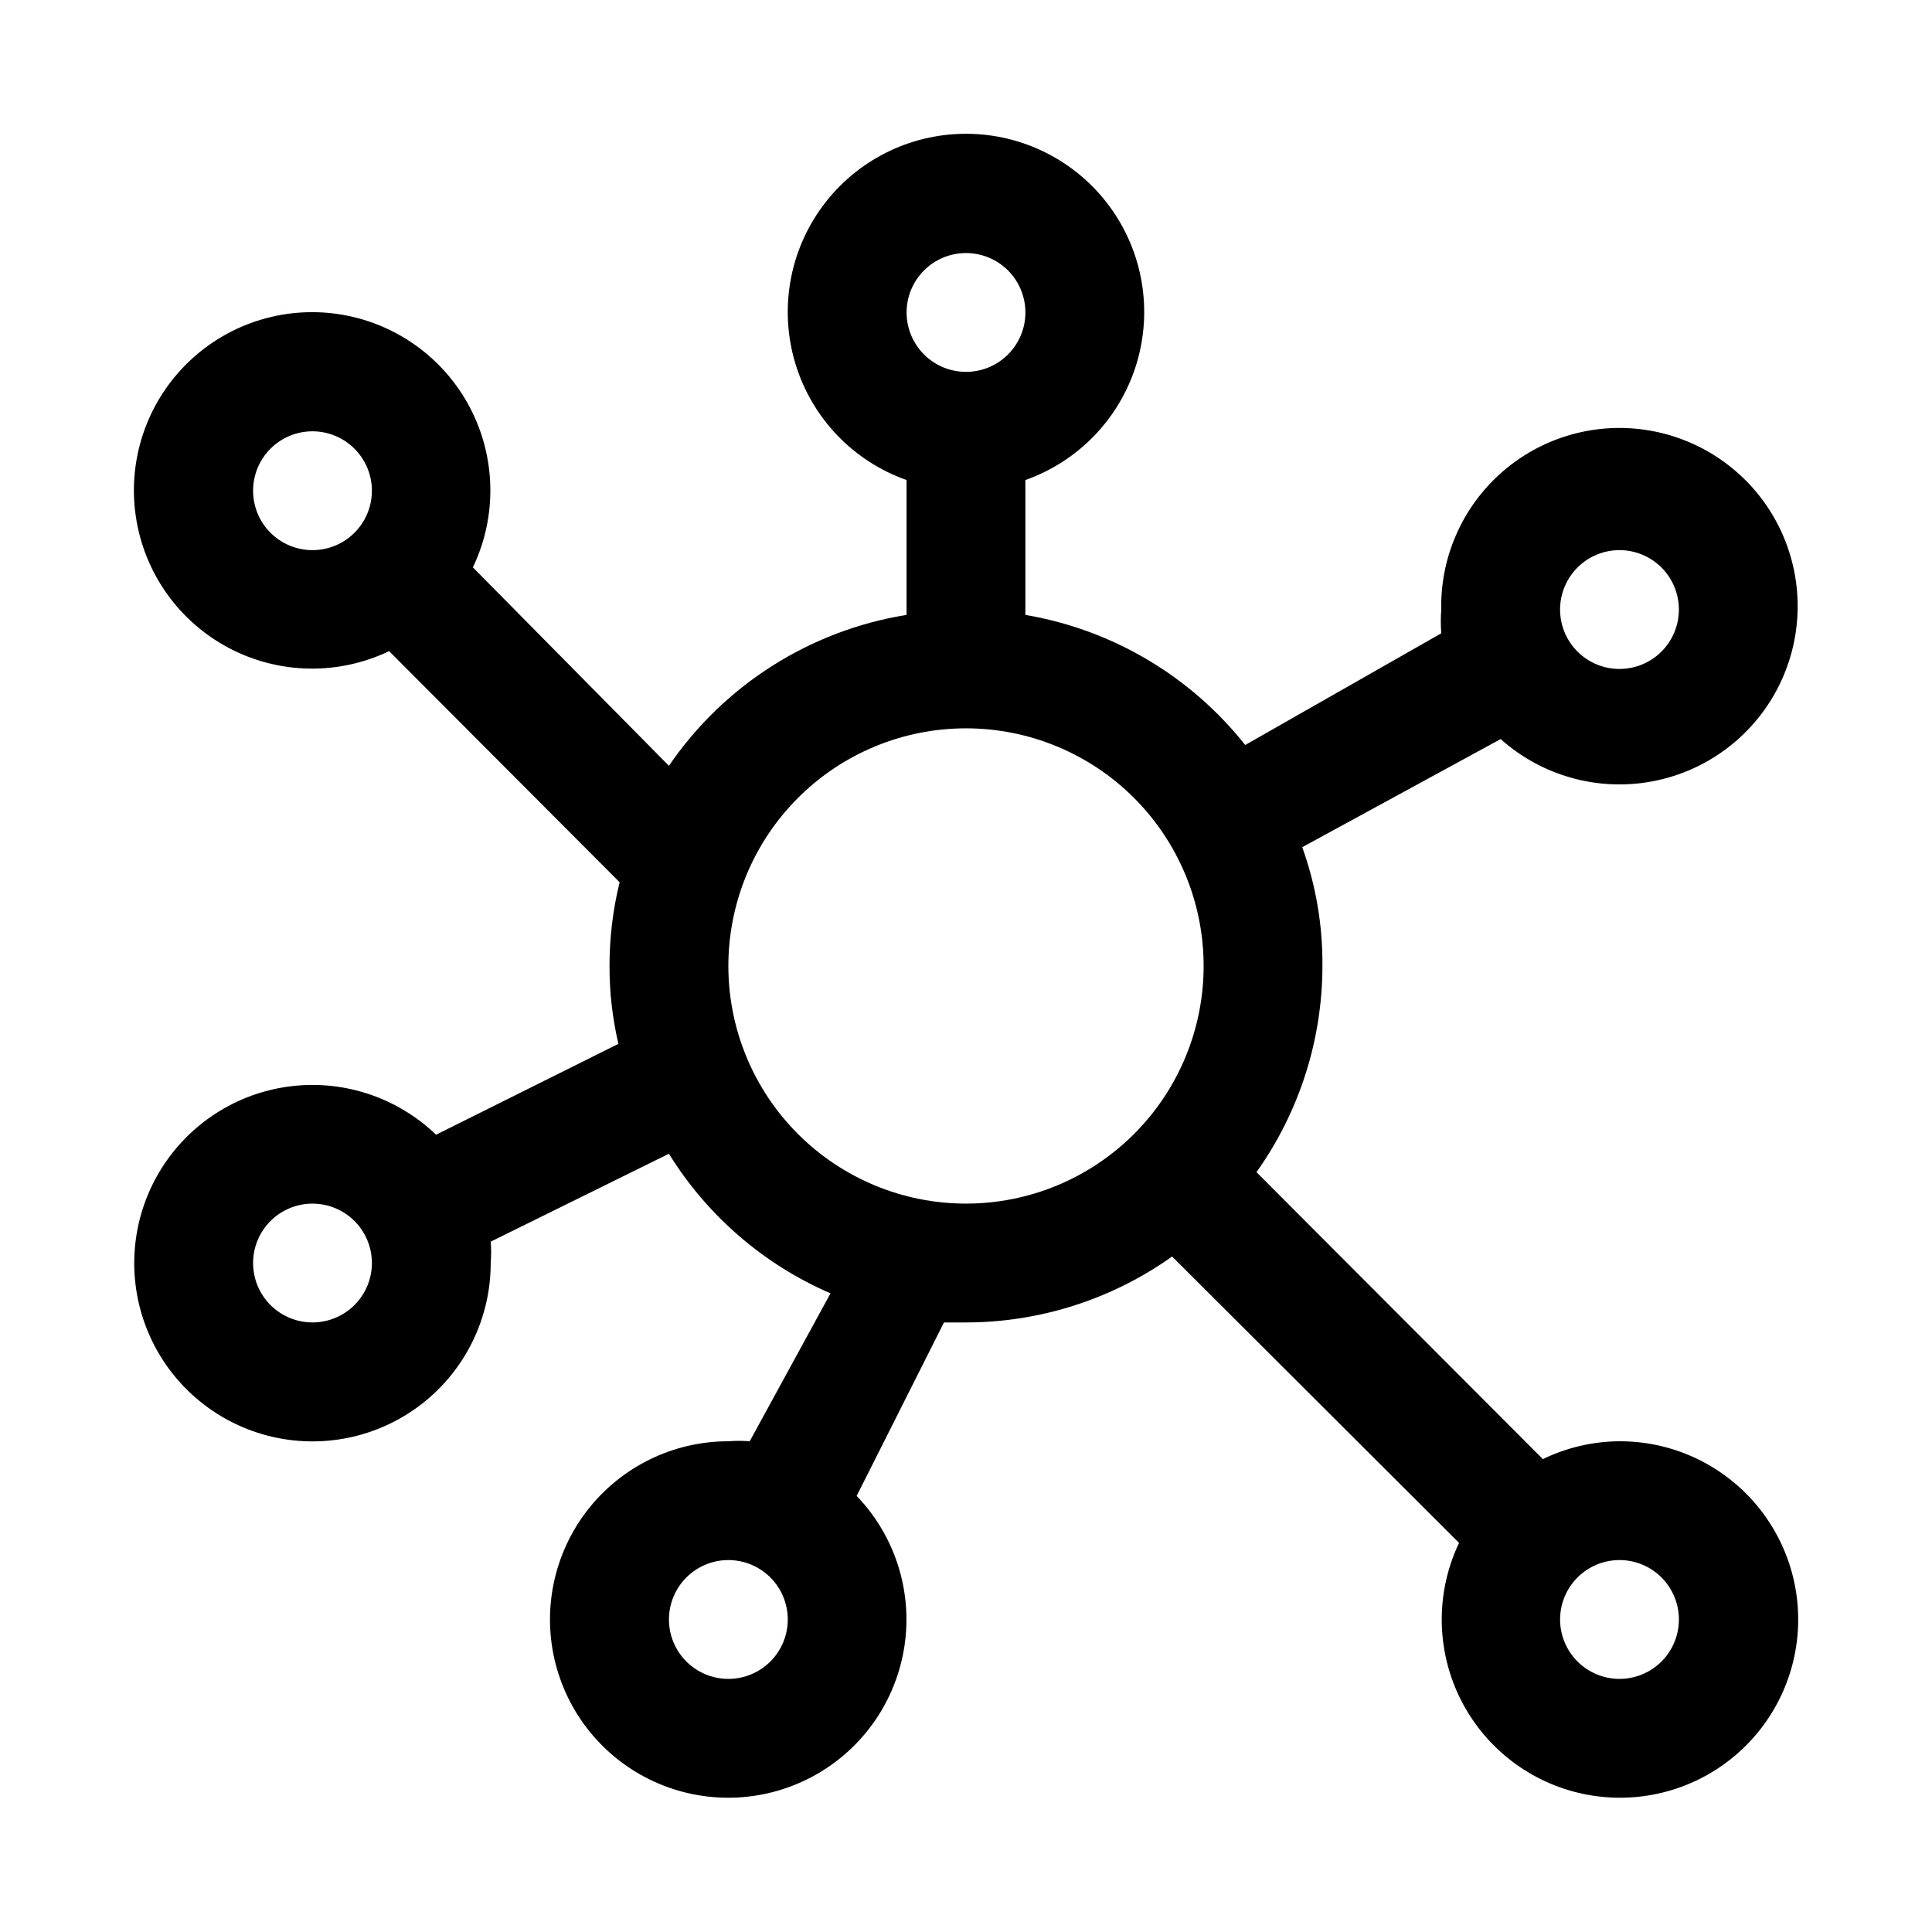 <?xml version="1.0" encoding="UTF-8"?>
<!-- Uploaded to: SVG Repo, www.svgrepo.com, Generator: SVG Repo Mixer Tools -->
<svg fill="#000000" width="800px" height="800px" version="1.1" viewBox="144 144 512 512" xmlns="http://www.w3.org/2000/svg">
 <path d="m573.18 525.95c-7.039 0.043-13.977 1.656-20.309 4.727l-75.887-76.043v-0.004c11.344-15.957 17.453-35.047 17.473-54.629 0.09-10.73-1.723-21.391-5.352-31.488l52.586-28.656c10.871 9.719 25.621 13.871 39.965 11.254 14.344-2.621 26.676-11.719 33.41-24.652 6.731-12.934 7.113-28.254 1.035-41.508-6.078-13.25-17.941-22.953-32.137-26.289-14.195-3.332-29.133 0.078-40.477 9.242-11.344 9.164-17.816 23.055-17.543 37.633-0.152 2.094-0.152 4.199 0 6.297l-51.953 29.598c-14.492-18.293-35.242-30.574-58.254-34.477v-35.742c14.121-4.992 25.035-16.383 29.422-30.707 4.383-14.32 1.715-29.871-7.191-41.91-8.906-12.043-22.996-19.145-37.973-19.145s-29.066 7.102-37.973 19.145c-8.906 12.039-11.574 27.59-7.191 41.91 4.383 14.324 15.297 25.715 29.418 30.707v35.742c-25.59 4.125-48.359 18.582-62.977 39.988l-51.953-52.586c6.469-13.512 6.144-29.293-0.875-42.531-7.019-13.234-19.902-22.355-34.719-24.578-14.816-2.223-29.812 2.719-40.406 13.312s-15.531 25.586-13.309 40.402c2.219 14.816 11.34 27.699 24.578 34.723 13.234 7.019 29.016 7.344 42.531 0.871l61.086 61.246c-1.781 7.266-2.68 14.719-2.676 22.199-0.02 6.941 0.773 13.863 2.359 20.625l-48.332 24.086c-10.547-10.145-25.195-14.828-39.672-12.684-14.473 2.144-27.137 10.875-34.285 23.641-7.152 12.766-7.981 28.125-2.246 41.59 5.734 13.461 17.383 23.504 31.543 27.195s29.23 0.609 40.805-8.34c11.574-8.953 18.348-22.762 18.34-37.395 0.152-1.887 0.152-3.781 0-5.668l47.23-23.301c10.16 16.418 25.105 29.332 42.824 37l-21.41 39.199c-1.887-0.152-3.781-0.152-5.668 0-14.633-0.008-28.445 6.766-37.395 18.34-8.949 11.578-12.031 26.648-8.34 40.805 3.688 14.16 13.734 25.809 27.195 31.543s28.82 4.906 41.59-2.246c12.766-7.148 21.496-19.812 23.641-34.285 2.144-14.477-2.539-29.125-12.684-39.672l23.141-45.973h5.828c19.582-0.02 38.672-6.129 54.629-17.473l76.043 75.887h0.004c-5.914 12.414-6.125 26.789-0.574 39.371 5.551 12.582 16.309 22.121 29.465 26.125 13.156 4 27.406 2.07 39.023-5.285 11.617-7.359 19.449-19.414 21.453-33.02 2.008-13.605-2.019-27.406-11.02-37.801-9.004-10.398-22.09-16.355-35.84-16.316zm0-236.16c4.176 0 8.18 1.66 11.133 4.613s4.609 6.957 4.609 11.133c0 4.176-1.656 8.18-4.609 11.133s-6.957 4.609-11.133 4.609c-4.176 0-8.18-1.656-11.133-4.609s-4.613-6.957-4.613-11.133c0-4.176 1.66-8.18 4.613-11.133s6.957-4.613 11.133-4.613zm-362.11-15.742c0-4.176 1.66-8.18 4.609-11.133 2.953-2.953 6.957-4.613 11.133-4.613s8.18 1.66 11.133 4.613c2.953 2.953 4.613 6.957 4.613 11.133s-1.66 8.18-4.613 11.133c-2.953 2.953-6.957 4.609-11.133 4.609s-8.18-1.656-11.133-4.609c-2.949-2.953-4.609-6.957-4.609-11.133zm15.742 220.41c-4.176 0-8.18-1.656-11.133-4.609-2.949-2.953-4.609-6.957-4.609-11.133s1.66-8.18 4.609-11.133c2.953-2.953 6.957-4.609 11.133-4.609s8.18 1.656 11.133 4.609c2.953 2.953 4.613 6.957 4.613 11.133s-1.66 8.18-4.613 11.133c-2.953 2.953-6.957 4.609-11.133 4.609zm110.21 94.465h0.004c-4.176 0-8.18-1.656-11.133-4.609s-4.613-6.957-4.613-11.133c0-4.176 1.66-8.18 4.613-11.133s6.957-4.613 11.133-4.613c4.176 0 8.18 1.66 11.133 4.613s4.609 6.957 4.609 11.133c0 4.176-1.656 8.18-4.609 11.133s-6.957 4.609-11.133 4.609zm62.98-377.86c4.176 0 8.18 1.66 11.133 4.609 2.949 2.953 4.609 6.957 4.609 11.133s-1.66 8.18-4.609 11.133c-2.953 2.953-6.957 4.613-11.133 4.613s-8.18-1.66-11.133-4.613c-2.953-2.953-4.613-6.957-4.613-11.133s1.66-8.18 4.613-11.133c2.953-2.949 6.957-4.609 11.133-4.609zm-62.977 188.93c0-16.703 6.633-32.723 18.445-44.531 11.809-11.812 27.828-18.445 44.531-18.445 16.699 0 32.719 6.633 44.531 18.445 11.809 11.809 18.445 27.828 18.445 44.531 0 16.699-6.637 32.719-18.445 44.531-11.812 11.809-27.832 18.445-44.531 18.445-16.703 0-32.723-6.637-44.531-18.445-11.812-11.812-18.445-27.832-18.445-44.531zm236.16 188.93c-4.176 0-8.18-1.656-11.133-4.609s-4.613-6.957-4.613-11.133c0-4.176 1.66-8.18 4.613-11.133s6.957-4.613 11.133-4.613c4.176 0 8.18 1.66 11.133 4.613s4.609 6.957 4.609 11.133c0 4.176-1.656 8.18-4.609 11.133s-6.957 4.609-11.133 4.609z"/>
</svg>